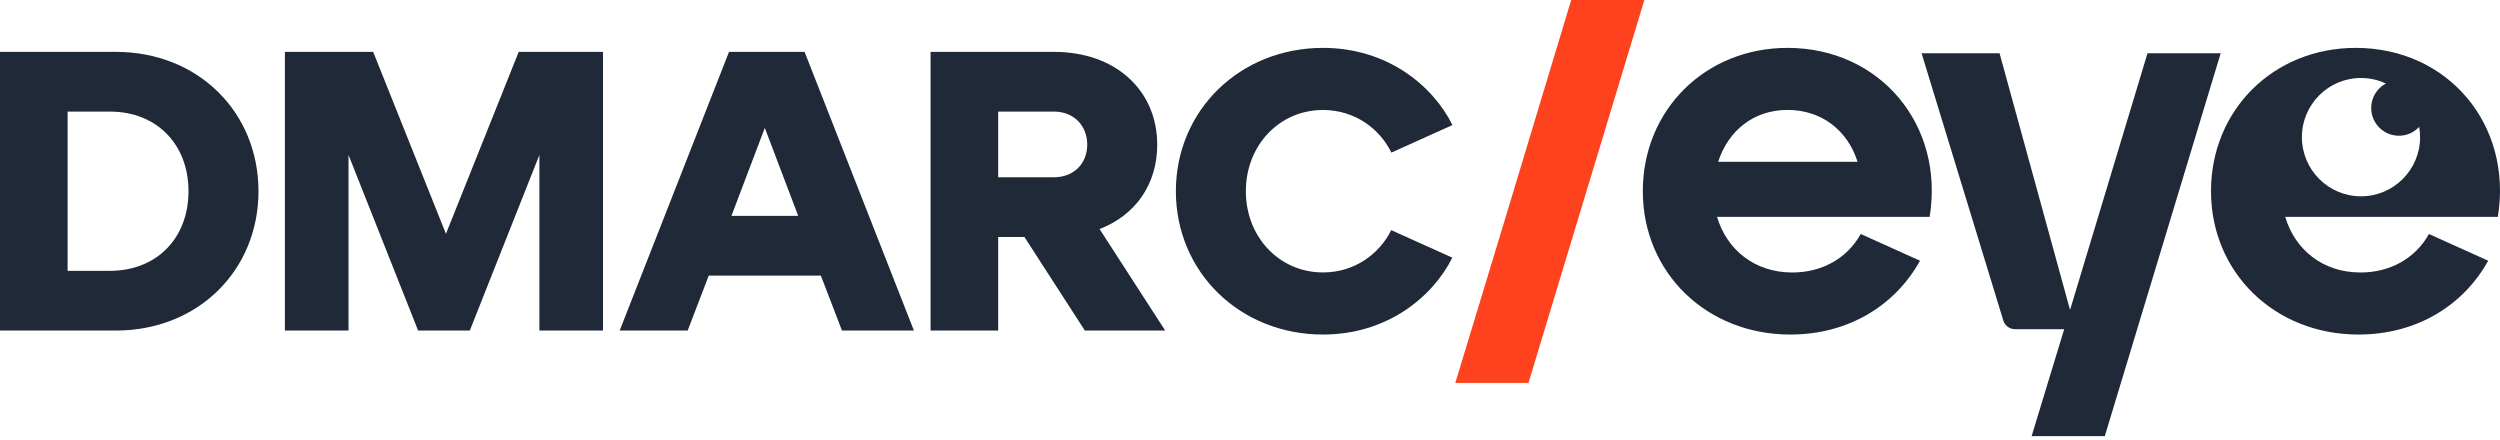 <svg width="585" height="103" viewBox="0 0 585 103" fill="none" xmlns="http://www.w3.org/2000/svg">
<path d="M561.132 50.69L561.263 50.751H584.496C587.996 29.226 572.874 11.205 551.247 11.205C531.997 11.205 517.373 25.723 517.373 44.744C517.373 63.764 532.248 78.283 551.872 78.283C565.871 78.283 576.621 71.148 582.243 61.012L568.371 54.756C565.242 60.386 559.373 63.764 552.37 63.764C543.496 63.764 536.998 58.383 534.748 50.751H561.129V50.69H561.132ZM538.644 32.093C538.644 24.446 544.837 18.25 552.468 18.25C554.551 18.25 556.528 18.713 558.298 19.542C556.252 20.634 554.86 22.789 554.86 25.271C554.86 28.856 557.763 31.762 561.343 31.762C563.218 31.762 564.904 30.962 566.086 29.685C566.224 30.468 566.3 31.271 566.3 32.093C566.3 39.74 560.107 45.935 552.472 45.935C544.84 45.935 538.648 39.736 538.648 32.093H538.644Z" fill="#1F2938"/>
<path d="M451.537 50.751H401.792C404.042 58.383 410.54 63.764 419.415 63.764C426.414 63.764 432.287 60.386 435.412 54.756L449.288 61.012C443.665 71.148 432.916 78.283 418.917 78.283C399.295 78.283 384.418 63.764 384.418 44.744C384.418 25.723 399.039 11.205 418.288 11.205C439.911 11.205 455.037 29.226 451.537 50.751ZM402.041 37.862H434.664C432.414 30.603 426.291 25.723 418.292 25.723C410.293 25.723 404.417 30.603 402.045 37.862H402.041Z" fill="#1F2938"/>
<path d="M484.393 72.528L467.894 12.457H449.647L468.774 74.996C469.141 76.206 470.256 77.031 471.521 77.031H483.02L475.399 102.059H492.523L519.641 12.457H502.517L484.393 72.528Z" fill="#1F2938"/>
<path d="M340.54 89.602H357.664L384.782 0H367.658C352.559 50.047 350.022 58.461 340.54 89.602Z" fill="#FF421E"/>
<path d="M325.55 53.852C322.836 59.315 317.085 63.75 309.583 63.75C299.349 63.75 291.53 55.46 291.53 44.744C291.53 34.028 299.345 25.737 309.583 25.737C317.121 25.737 322.89 30.208 325.585 35.706L339.88 29.262C335.262 19.976 324.57 11.205 309.583 11.205C290.135 11.205 275.155 25.83 275.155 44.744C275.155 63.658 290.135 78.283 309.583 78.283C324.53 78.283 335.209 69.558 339.844 60.297L325.55 53.849V53.852Z" fill="#1F2938"/>
<path d="M141.105 77.351H126.217V36.265L109.934 77.351H97.839L81.555 36.265V77.351H66.668V12.137H87.324L104.353 54.713L121.379 12.137H141.105V77.351Z" fill="#1F2938"/>
<path d="M197.017 77.351L192.086 64.494H165.846L160.915 77.351H145.005L170.591 12.137H188.271L213.858 77.351H197.017ZM171.149 50.52H186.783L178.968 29.93L171.153 50.52H171.149Z" fill="#1F2938"/>
<path d="M272.654 77.351H253.859L239.714 55.456H233.573V77.351H217.755V12.137H246.598C261.393 12.137 270.792 21.451 270.792 33.843C270.792 43.065 265.766 50.331 257.301 53.593L272.654 77.351ZM233.573 26.111V41.482H246.598C251.344 41.482 254.413 38.221 254.413 33.843C254.413 29.465 251.344 26.111 246.598 26.111H233.573Z" fill="#1F2938"/>
<path d="M27.079 12.137H0V77.351H27.079C46.431 77.351 60.484 63.188 60.484 44.744C60.484 26.299 46.431 12.137 27.079 12.137ZM25.683 63.377H15.818V26.111H25.683C36.755 26.111 44.108 33.843 44.108 44.744C44.108 55.645 36.758 63.377 25.683 63.377Z" fill="#1F2938"/>
</svg>
